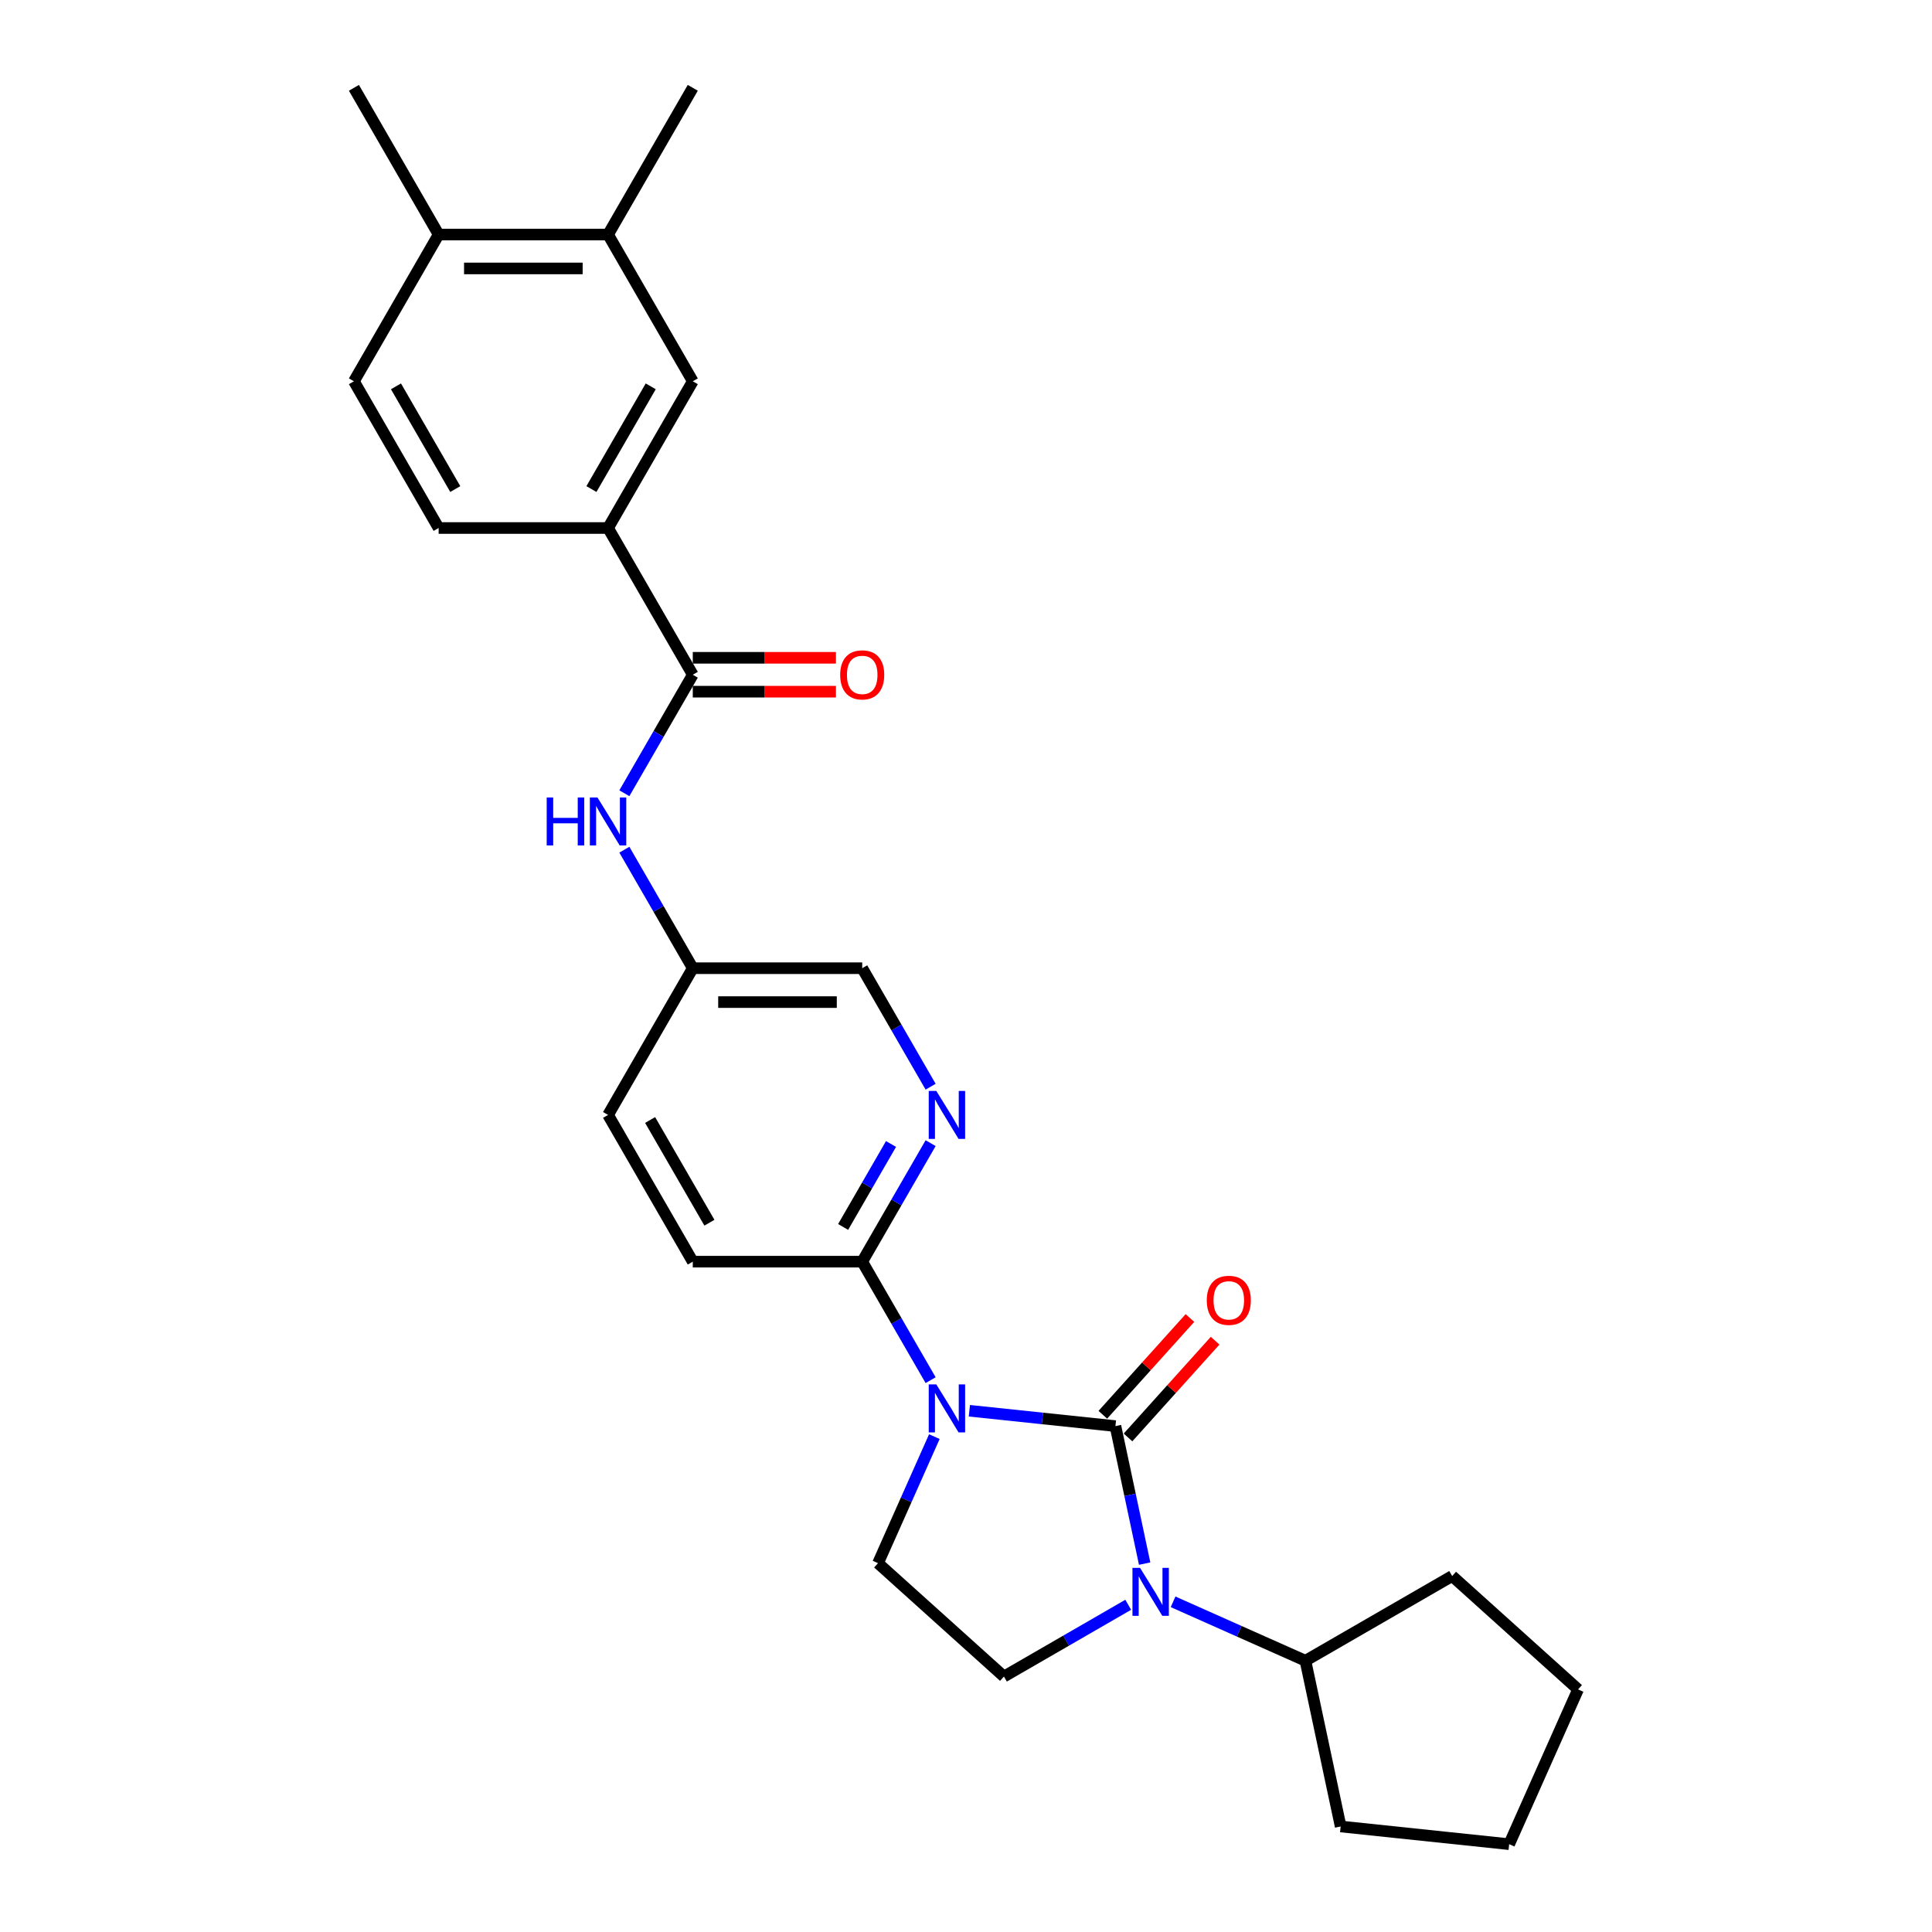<?xml version='1.0' encoding='iso-8859-1'?>
<svg version='1.1' baseProfile='full'
              xmlns='http://www.w3.org/2000/svg'
                      xmlns:rdkit='http://www.rdkit.org/xml'
                      xmlns:xlink='http://www.w3.org/1999/xlink'
                  xml:space='preserve'
width='1000px' height='1000px' viewBox='0 0 1000 1000'>
<!-- END OF HEADER -->
<rect style='opacity:1.0;fill:#FFFFFF;stroke:none' width='1000' height='1000' x='0' y='0'> </rect>
<path class='bond-0' d='M 577.344,738.149 L 539.541,734.176' style='fill:none;fill-rule:evenodd;stroke:#000000;stroke-width:6px;stroke-linecap:butt;stroke-linejoin:miter;stroke-opacity:1' />
<path class='bond-0' d='M 539.541,734.176 L 501.739,730.202' style='fill:none;fill-rule:evenodd;stroke:#0000FF;stroke-width:6px;stroke-linecap:butt;stroke-linejoin:miter;stroke-opacity:1' />
<path class='bond-1' d='M 577.344,738.149 L 584.908,773.734' style='fill:none;fill-rule:evenodd;stroke:#000000;stroke-width:6px;stroke-linecap:butt;stroke-linejoin:miter;stroke-opacity:1' />
<path class='bond-1' d='M 584.908,773.734 L 592.471,809.319' style='fill:none;fill-rule:evenodd;stroke:#0000FF;stroke-width:6px;stroke-linecap:butt;stroke-linejoin:miter;stroke-opacity:1' />
<path class='bond-9' d='M 583.861,744.017 L 606.405,718.979' style='fill:none;fill-rule:evenodd;stroke:#000000;stroke-width:6px;stroke-linecap:butt;stroke-linejoin:miter;stroke-opacity:1' />
<path class='bond-9' d='M 606.405,718.979 L 628.948,693.942' style='fill:none;fill-rule:evenodd;stroke:#FF0000;stroke-width:6px;stroke-linecap:butt;stroke-linejoin:miter;stroke-opacity:1' />
<path class='bond-9' d='M 570.827,732.281 L 593.37,707.243' style='fill:none;fill-rule:evenodd;stroke:#000000;stroke-width:6px;stroke-linecap:butt;stroke-linejoin:miter;stroke-opacity:1' />
<path class='bond-9' d='M 593.37,707.243 L 615.914,682.206' style='fill:none;fill-rule:evenodd;stroke:#FF0000;stroke-width:6px;stroke-linecap:butt;stroke-linejoin:miter;stroke-opacity:1' />
<path class='bond-2' d='M 481.692,714.372 L 463.986,683.703' style='fill:none;fill-rule:evenodd;stroke:#0000FF;stroke-width:6px;stroke-linecap:butt;stroke-linejoin:miter;stroke-opacity:1' />
<path class='bond-2' d='M 463.986,683.703 L 446.279,653.034' style='fill:none;fill-rule:evenodd;stroke:#000000;stroke-width:6px;stroke-linecap:butt;stroke-linejoin:miter;stroke-opacity:1' />
<path class='bond-4' d='M 483.623,743.592 L 469.04,776.345' style='fill:none;fill-rule:evenodd;stroke:#0000FF;stroke-width:6px;stroke-linecap:butt;stroke-linejoin:miter;stroke-opacity:1' />
<path class='bond-4' d='M 469.04,776.345 L 454.458,809.097' style='fill:none;fill-rule:evenodd;stroke:#000000;stroke-width:6px;stroke-linecap:butt;stroke-linejoin:miter;stroke-opacity:1' />
<path class='bond-6' d='M 583.966,830.633 L 551.798,849.205' style='fill:none;fill-rule:evenodd;stroke:#0000FF;stroke-width:6px;stroke-linecap:butt;stroke-linejoin:miter;stroke-opacity:1' />
<path class='bond-6' d='M 551.798,849.205 L 519.629,867.777' style='fill:none;fill-rule:evenodd;stroke:#000000;stroke-width:6px;stroke-linecap:butt;stroke-linejoin:miter;stroke-opacity:1' />
<path class='bond-12' d='M 607.188,829.099 L 641.44,844.349' style='fill:none;fill-rule:evenodd;stroke:#0000FF;stroke-width:6px;stroke-linecap:butt;stroke-linejoin:miter;stroke-opacity:1' />
<path class='bond-12' d='M 641.44,844.349 L 675.692,859.598' style='fill:none;fill-rule:evenodd;stroke:#000000;stroke-width:6px;stroke-linecap:butt;stroke-linejoin:miter;stroke-opacity:1' />
<path class='bond-5' d='M 446.279,653.034 L 463.986,622.366' style='fill:none;fill-rule:evenodd;stroke:#000000;stroke-width:6px;stroke-linecap:butt;stroke-linejoin:miter;stroke-opacity:1' />
<path class='bond-5' d='M 463.986,622.366 L 481.692,591.697' style='fill:none;fill-rule:evenodd;stroke:#0000FF;stroke-width:6px;stroke-linecap:butt;stroke-linejoin:miter;stroke-opacity:1' />
<path class='bond-5' d='M 436.402,635.064 L 448.796,613.596' style='fill:none;fill-rule:evenodd;stroke:#000000;stroke-width:6px;stroke-linecap:butt;stroke-linejoin:miter;stroke-opacity:1' />
<path class='bond-5' d='M 448.796,613.596 L 461.191,592.128' style='fill:none;fill-rule:evenodd;stroke:#0000FF;stroke-width:6px;stroke-linecap:butt;stroke-linejoin:miter;stroke-opacity:1' />
<path class='bond-16' d='M 446.279,653.034 L 358.583,653.034' style='fill:none;fill-rule:evenodd;stroke:#000000;stroke-width:6px;stroke-linecap:butt;stroke-linejoin:miter;stroke-opacity:1' />
<path class='bond-3' d='M 358.583,349.245 L 340.876,379.913' style='fill:none;fill-rule:evenodd;stroke:#000000;stroke-width:6px;stroke-linecap:butt;stroke-linejoin:miter;stroke-opacity:1' />
<path class='bond-3' d='M 340.876,379.913 L 323.17,410.582' style='fill:none;fill-rule:evenodd;stroke:#0000FF;stroke-width:6px;stroke-linecap:butt;stroke-linejoin:miter;stroke-opacity:1' />
<path class='bond-7' d='M 358.583,349.245 L 314.734,273.297' style='fill:none;fill-rule:evenodd;stroke:#000000;stroke-width:6px;stroke-linecap:butt;stroke-linejoin:miter;stroke-opacity:1' />
<path class='bond-13' d='M 358.583,358.014 L 395.634,358.014' style='fill:none;fill-rule:evenodd;stroke:#000000;stroke-width:6px;stroke-linecap:butt;stroke-linejoin:miter;stroke-opacity:1' />
<path class='bond-13' d='M 395.634,358.014 L 432.686,358.014' style='fill:none;fill-rule:evenodd;stroke:#FF0000;stroke-width:6px;stroke-linecap:butt;stroke-linejoin:miter;stroke-opacity:1' />
<path class='bond-13' d='M 358.583,340.475 L 395.634,340.475' style='fill:none;fill-rule:evenodd;stroke:#000000;stroke-width:6px;stroke-linecap:butt;stroke-linejoin:miter;stroke-opacity:1' />
<path class='bond-13' d='M 395.634,340.475 L 432.686,340.475' style='fill:none;fill-rule:evenodd;stroke:#FF0000;stroke-width:6px;stroke-linecap:butt;stroke-linejoin:miter;stroke-opacity:1' />
<path class='bond-27' d='M 454.458,809.097 L 519.629,867.777' style='fill:none;fill-rule:evenodd;stroke:#000000;stroke-width:6px;stroke-linecap:butt;stroke-linejoin:miter;stroke-opacity:1' />
<path class='bond-19' d='M 481.692,562.477 L 463.986,531.808' style='fill:none;fill-rule:evenodd;stroke:#0000FF;stroke-width:6px;stroke-linecap:butt;stroke-linejoin:miter;stroke-opacity:1' />
<path class='bond-19' d='M 463.986,531.808 L 446.279,501.14' style='fill:none;fill-rule:evenodd;stroke:#000000;stroke-width:6px;stroke-linecap:butt;stroke-linejoin:miter;stroke-opacity:1' />
<path class='bond-10' d='M 314.734,273.297 L 358.583,197.35' style='fill:none;fill-rule:evenodd;stroke:#000000;stroke-width:6px;stroke-linecap:butt;stroke-linejoin:miter;stroke-opacity:1' />
<path class='bond-10' d='M 306.122,253.135 L 336.816,199.972' style='fill:none;fill-rule:evenodd;stroke:#000000;stroke-width:6px;stroke-linecap:butt;stroke-linejoin:miter;stroke-opacity:1' />
<path class='bond-15' d='M 314.734,273.297 L 227.038,273.297' style='fill:none;fill-rule:evenodd;stroke:#000000;stroke-width:6px;stroke-linecap:butt;stroke-linejoin:miter;stroke-opacity:1' />
<path class='bond-8' d='M 323.17,439.802 L 340.876,470.471' style='fill:none;fill-rule:evenodd;stroke:#0000FF;stroke-width:6px;stroke-linecap:butt;stroke-linejoin:miter;stroke-opacity:1' />
<path class='bond-8' d='M 340.876,470.471 L 358.583,501.14' style='fill:none;fill-rule:evenodd;stroke:#000000;stroke-width:6px;stroke-linecap:butt;stroke-linejoin:miter;stroke-opacity:1' />
<path class='bond-11' d='M 358.583,197.35 L 314.734,121.402' style='fill:none;fill-rule:evenodd;stroke:#000000;stroke-width:6px;stroke-linecap:butt;stroke-linejoin:miter;stroke-opacity:1' />
<path class='bond-21' d='M 314.734,121.402 L 358.583,45.455' style='fill:none;fill-rule:evenodd;stroke:#000000;stroke-width:6px;stroke-linecap:butt;stroke-linejoin:miter;stroke-opacity:1' />
<path class='bond-30' d='M 314.734,121.402 L 227.038,121.402' style='fill:none;fill-rule:evenodd;stroke:#000000;stroke-width:6px;stroke-linecap:butt;stroke-linejoin:miter;stroke-opacity:1' />
<path class='bond-30' d='M 301.58,138.941 L 240.192,138.941' style='fill:none;fill-rule:evenodd;stroke:#000000;stroke-width:6px;stroke-linecap:butt;stroke-linejoin:miter;stroke-opacity:1' />
<path class='bond-23' d='M 675.692,859.598 L 751.639,815.75' style='fill:none;fill-rule:evenodd;stroke:#000000;stroke-width:6px;stroke-linecap:butt;stroke-linejoin:miter;stroke-opacity:1' />
<path class='bond-24' d='M 675.692,859.598 L 693.925,945.379' style='fill:none;fill-rule:evenodd;stroke:#000000;stroke-width:6px;stroke-linecap:butt;stroke-linejoin:miter;stroke-opacity:1' />
<path class='bond-14' d='M 227.038,121.402 L 183.189,197.35' style='fill:none;fill-rule:evenodd;stroke:#000000;stroke-width:6px;stroke-linecap:butt;stroke-linejoin:miter;stroke-opacity:1' />
<path class='bond-22' d='M 227.038,121.402 L 183.189,45.455' style='fill:none;fill-rule:evenodd;stroke:#000000;stroke-width:6px;stroke-linecap:butt;stroke-linejoin:miter;stroke-opacity:1' />
<path class='bond-17' d='M 227.038,273.297 L 183.189,197.35' style='fill:none;fill-rule:evenodd;stroke:#000000;stroke-width:6px;stroke-linecap:butt;stroke-linejoin:miter;stroke-opacity:1' />
<path class='bond-17' d='M 235.65,253.135 L 204.956,199.972' style='fill:none;fill-rule:evenodd;stroke:#000000;stroke-width:6px;stroke-linecap:butt;stroke-linejoin:miter;stroke-opacity:1' />
<path class='bond-20' d='M 358.583,653.034 L 314.734,577.087' style='fill:none;fill-rule:evenodd;stroke:#000000;stroke-width:6px;stroke-linecap:butt;stroke-linejoin:miter;stroke-opacity:1' />
<path class='bond-20' d='M 367.195,632.873 L 336.501,579.709' style='fill:none;fill-rule:evenodd;stroke:#000000;stroke-width:6px;stroke-linecap:butt;stroke-linejoin:miter;stroke-opacity:1' />
<path class='bond-18' d='M 358.583,501.14 L 314.734,577.087' style='fill:none;fill-rule:evenodd;stroke:#000000;stroke-width:6px;stroke-linecap:butt;stroke-linejoin:miter;stroke-opacity:1' />
<path class='bond-29' d='M 358.583,501.14 L 446.279,501.14' style='fill:none;fill-rule:evenodd;stroke:#000000;stroke-width:6px;stroke-linecap:butt;stroke-linejoin:miter;stroke-opacity:1' />
<path class='bond-29' d='M 371.737,518.679 L 433.125,518.679' style='fill:none;fill-rule:evenodd;stroke:#000000;stroke-width:6px;stroke-linecap:butt;stroke-linejoin:miter;stroke-opacity:1' />
<path class='bond-26' d='M 751.639,815.75 L 816.811,874.431' style='fill:none;fill-rule:evenodd;stroke:#000000;stroke-width:6px;stroke-linecap:butt;stroke-linejoin:miter;stroke-opacity:1' />
<path class='bond-25' d='M 693.925,945.379 L 781.141,954.545' style='fill:none;fill-rule:evenodd;stroke:#000000;stroke-width:6px;stroke-linecap:butt;stroke-linejoin:miter;stroke-opacity:1' />
<path class='bond-28' d='M 781.141,954.545 L 816.811,874.431' style='fill:none;fill-rule:evenodd;stroke:#000000;stroke-width:6px;stroke-linecap:butt;stroke-linejoin:miter;stroke-opacity:1' />
<path  class='atom-1' d='M 484.638 716.564
L 492.776 729.719
Q 493.583 731.017, 494.881 733.367
Q 496.179 735.717, 496.249 735.857
L 496.249 716.564
L 499.546 716.564
L 499.546 741.4
L 496.144 741.4
L 487.409 727.018
Q 486.392 725.334, 485.304 723.404
Q 484.252 721.475, 483.936 720.879
L 483.936 741.4
L 480.709 741.4
L 480.709 716.564
L 484.638 716.564
' fill='#0000FF'/>
<path  class='atom-2' d='M 590.087 811.511
L 598.225 824.666
Q 599.032 825.964, 600.33 828.314
Q 601.628 830.664, 601.698 830.804
L 601.698 811.511
L 604.996 811.511
L 604.996 836.347
L 601.593 836.347
L 592.858 821.965
Q 591.841 820.281, 590.754 818.352
Q 589.701 816.422, 589.386 815.826
L 589.386 836.347
L 586.158 836.347
L 586.158 811.511
L 590.087 811.511
' fill='#0000FF'/>
<path  class='atom-6' d='M 484.638 564.669
L 492.776 577.824
Q 493.583 579.122, 494.881 581.472
Q 496.179 583.822, 496.249 583.962
L 496.249 564.669
L 499.546 564.669
L 499.546 589.505
L 496.144 589.505
L 487.409 575.123
Q 486.392 573.439, 485.304 571.509
Q 484.252 569.58, 483.936 568.984
L 483.936 589.505
L 480.709 589.505
L 480.709 564.669
L 484.638 564.669
' fill='#0000FF'/>
<path  class='atom-9' d='M 282.971 412.774
L 286.338 412.774
L 286.338 423.333
L 299.037 423.333
L 299.037 412.774
L 302.404 412.774
L 302.404 437.61
L 299.037 437.61
L 299.037 426.139
L 286.338 426.139
L 286.338 437.61
L 282.971 437.61
L 282.971 412.774
' fill='#0000FF'/>
<path  class='atom-9' d='M 309.245 412.774
L 317.383 425.929
Q 318.19 427.227, 319.488 429.577
Q 320.785 431.927, 320.856 432.067
L 320.856 412.774
L 324.153 412.774
L 324.153 437.61
L 320.75 437.61
L 312.016 423.228
Q 310.998 421.544, 309.911 419.615
Q 308.859 417.685, 308.543 417.089
L 308.543 437.61
L 305.316 437.61
L 305.316 412.774
L 309.245 412.774
' fill='#0000FF'/>
<path  class='atom-10' d='M 624.624 673.048
Q 624.624 667.084, 627.57 663.752
Q 630.517 660.419, 636.024 660.419
Q 641.532 660.419, 644.478 663.752
Q 647.425 667.084, 647.425 673.048
Q 647.425 679.081, 644.443 682.519
Q 641.461 685.922, 636.024 685.922
Q 630.552 685.922, 627.57 682.519
Q 624.624 679.116, 624.624 673.048
M 636.024 683.115
Q 639.813 683.115, 641.847 680.59
Q 643.917 678.029, 643.917 673.048
Q 643.917 668.172, 641.847 665.716
Q 639.813 663.226, 636.024 663.226
Q 632.236 663.226, 630.166 665.681
Q 628.132 668.137, 628.132 673.048
Q 628.132 678.064, 630.166 680.59
Q 632.236 683.115, 636.024 683.115
' fill='#FF0000'/>
<path  class='atom-14' d='M 434.879 349.315
Q 434.879 343.351, 437.825 340.019
Q 440.772 336.686, 446.279 336.686
Q 451.787 336.686, 454.733 340.019
Q 457.68 343.351, 457.68 349.315
Q 457.68 355.348, 454.698 358.786
Q 451.716 362.189, 446.279 362.189
Q 440.807 362.189, 437.825 358.786
Q 434.879 355.383, 434.879 349.315
M 446.279 359.382
Q 450.068 359.382, 452.102 356.857
Q 454.172 354.296, 454.172 349.315
Q 454.172 344.439, 452.102 341.983
Q 450.068 339.493, 446.279 339.493
Q 442.491 339.493, 440.421 341.948
Q 438.387 344.404, 438.387 349.315
Q 438.387 354.331, 440.421 356.857
Q 442.491 359.382, 446.279 359.382
' fill='#FF0000'/>
</svg>
